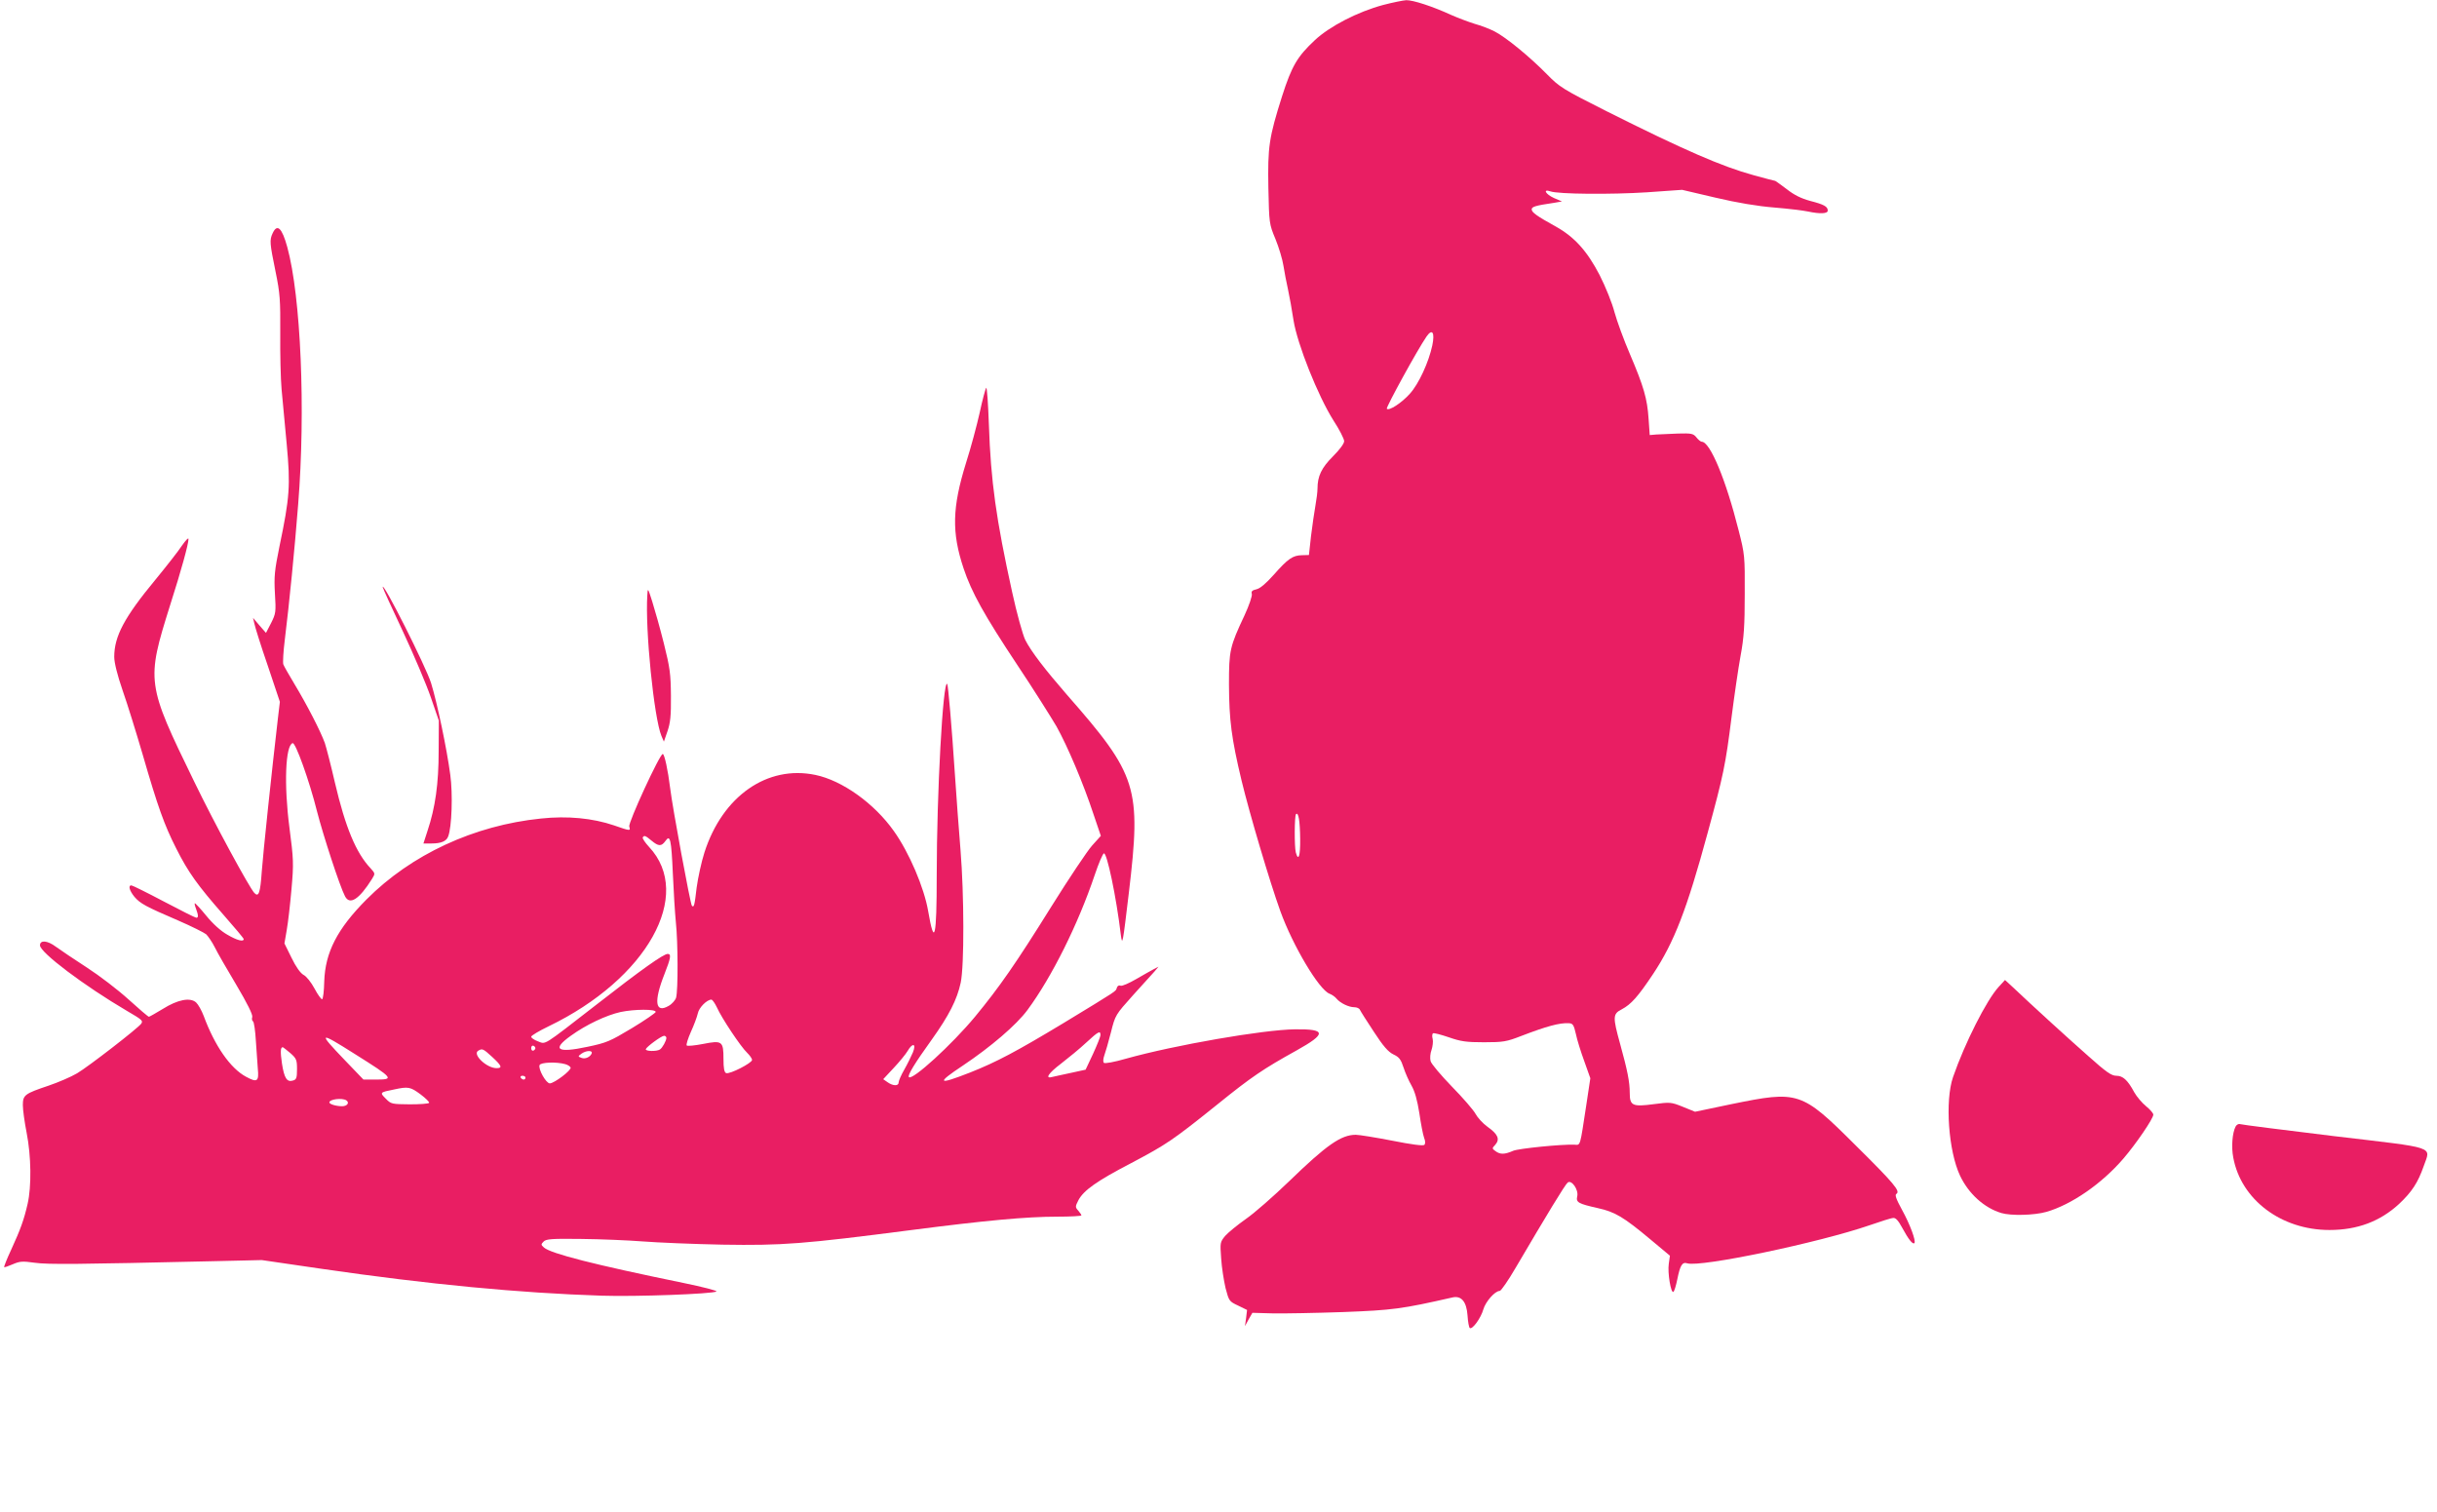 <?xml version="1.0" standalone="no"?>
<!DOCTYPE svg PUBLIC "-//W3C//DTD SVG 20010904//EN"
 "http://www.w3.org/TR/2001/REC-SVG-20010904/DTD/svg10.dtd">
<svg version="1.0" xmlns="http://www.w3.org/2000/svg"
 width="1280pt" height="794pt" viewBox="0 0 1280 794"
 preserveAspectRatio="xMidYMid meet">
<g transform="translate(0,794) scale(0.1,-0.1)"
fill="#e91e63" stroke="none">
<path d="M7265 7914 c-134 -36 -281 -112 -359 -185 -92 -86 -121 -135 -172
-294 -69 -218 -76 -266 -72 -483 4 -184 4 -188 37 -267 18 -44 37 -107 42
-140 5 -33 16 -89 24 -125 8 -36 21 -109 29 -162 20 -126 128 -396 209 -525
32 -49 57 -98 57 -110 0 -13 -24 -45 -59 -80 -60 -60 -81 -104 -81 -169 0 -17
-5 -57 -11 -90 -6 -32 -16 -104 -23 -159 l-11 -100 -37 -1 c-48 -1 -73 -18
-148 -103 -41 -46 -72 -72 -91 -76 -22 -5 -28 -11 -24 -24 3 -10 -14 -60 -38
-112 -78 -166 -82 -185 -82 -364 1 -188 13 -282 66 -504 42 -174 148 -532 204
-687 66 -182 203 -412 258 -433 13 -5 29 -16 37 -26 19 -23 64 -45 93 -45 14
0 27 -6 30 -14 3 -7 36 -59 73 -115 50 -77 76 -106 103 -119 30 -14 39 -26 53
-69 9 -28 28 -71 42 -95 17 -30 30 -75 41 -145 8 -55 19 -113 25 -129 7 -17 7
-31 1 -37 -6 -6 -68 2 -168 22 -88 17 -174 31 -192 31 -77 0 -153 -53 -351
-245 -80 -77 -181 -166 -226 -197 -44 -31 -93 -71 -109 -89 -27 -33 -27 -36
-21 -119 3 -47 14 -116 23 -155 18 -68 19 -70 66 -92 l47 -23 -5 -42 -6 -43
19 35 20 35 108 -3 c60 -1 226 2 369 7 260 10 307 16 575 77 46 10 73 -23 78
-95 2 -34 8 -64 12 -66 14 -9 59 54 71 98 12 41 61 97 86 97 7 0 45 55 84 122
164 279 259 436 273 447 20 17 59 -38 50 -73 -7 -31 6 -38 108 -61 91 -20 136
-47 276 -164 l103 -86 -6 -43 c-7 -46 11 -155 24 -147 5 2 14 33 21 67 15 74
26 91 52 83 69 -22 691 108 958 200 58 20 113 38 124 38 13 2 27 -14 48 -53
32 -59 54 -87 63 -79 10 10 -23 99 -65 175 -31 57 -39 79 -29 84 21 14 -12 54
-215 255 -285 284 -299 288 -652 216 l-191 -40 -64 26 c-62 25 -67 25 -152 14
-113 -15 -127 -8 -127 59 0 58 -12 118 -51 259 -39 141 -38 156 9 180 49 26
85 66 165 186 110 166 177 338 286 740 83 304 94 356 126 610 14 110 35 254
47 320 18 96 22 160 22 325 1 199 0 209 -32 334 -67 267 -150 466 -194 466 -5
0 -18 10 -28 23 -16 20 -26 22 -97 20 -43 -2 -94 -4 -113 -5 l-35 -3 -6 85
c-7 107 -26 171 -98 340 -32 74 -68 173 -81 220 -12 47 -47 134 -78 195 -66
127 -132 200 -230 255 -100 55 -127 75 -127 90 0 14 17 20 119 35 l40 7 -42
18 c-44 20 -60 49 -19 35 41 -15 321 -17 507 -5 l185 13 175 -41 c114 -27 222
-45 310 -52 74 -6 154 -16 177 -21 61 -13 103 -12 103 5 0 21 -19 32 -93 51
-47 13 -84 31 -123 62 -31 23 -58 43 -60 43 -2 0 -53 13 -114 30 -165 45 -367
133 -770 335 -234 118 -248 127 -315 195 -89 91 -216 195 -275 225 -25 13 -72
31 -105 40 -32 10 -88 31 -124 47 -98 45 -200 78 -235 77 -17 -1 -71 -12 -121
-25z m258 -1788 c-19 -89 -71 -202 -118 -254 -44 -49 -109 -91 -121 -79 -6 6
163 314 209 380 30 43 44 21 30 -47z m-694 -2593 c1 -88 -9 -120 -23 -70 -8
32 -7 192 1 201 13 13 21 -35 22 -131z m1448 -1023 c6 -30 26 -94 44 -143 l32
-90 -22 -146 c-33 -216 -29 -205 -61 -203 -67 3 -294 -20 -322 -32 -46 -20
-68 -20 -93 -2 -19 14 -19 15 -1 34 25 29 14 55 -41 94 -25 18 -53 49 -63 68
-10 19 -66 84 -124 143 -58 60 -109 120 -112 134 -4 14 -2 41 5 59 6 18 9 44
6 57 -4 14 -3 27 2 30 4 3 42 -7 83 -21 63 -22 92 -26 185 -26 100 0 118 3
195 33 133 51 202 70 250 67 21 -1 26 -8 37 -56z"/>
<path d="M1432 6715 c-17 -36 -15 -53 15 -200 24 -117 26 -150 25 -325 -1
-107 2 -240 7 -295 5 -55 17 -185 27 -289 20 -216 16 -277 -38 -535 -26 -128
-29 -158 -24 -248 6 -97 5 -105 -20 -155 l-27 -52 -34 39 -34 40 7 -30 c3 -16
34 -116 70 -220 l64 -191 -10 -84 c-33 -283 -79 -720 -85 -806 -8 -114 -16
-138 -39 -114 -27 29 -210 366 -316 585 -251 515 -252 526 -127 925 59 184 97
323 97 349 0 9 -15 -7 -34 -34 -18 -28 -81 -108 -140 -180 -163 -197 -216
-297 -216 -405 0 -30 16 -95 44 -176 25 -71 72 -223 106 -339 79 -273 113
-368 176 -492 63 -125 112 -193 248 -348 58 -66 106 -123 106 -127 0 -16 -35
-7 -86 23 -34 19 -76 57 -111 100 -31 38 -58 67 -60 65 -2 -2 1 -15 7 -30 12
-33 13 -46 1 -46 -5 0 -81 38 -170 85 -89 47 -166 85 -171 85 -18 0 -10 -28
16 -60 31 -36 59 -51 231 -125 69 -30 135 -63 146 -72 10 -10 31 -40 45 -68
13 -27 65 -117 114 -199 57 -96 86 -155 83 -167 -3 -9 -2 -20 4 -23 5 -3 12
-50 15 -104 4 -53 8 -117 10 -143 7 -70 -3 -76 -62 -44 -82 44 -164 162 -222
319 -11 29 -29 61 -40 71 -31 28 -97 15 -175 -34 -37 -22 -69 -41 -73 -41 -4
0 -52 41 -107 91 -55 50 -153 125 -218 167 -65 42 -139 92 -164 110 -44 33
-83 36 -83 7 0 -37 230 -211 458 -345 79 -46 84 -51 74 -66 -14 -22 -279 -227
-337 -261 -32 -19 -100 -48 -150 -65 -125 -42 -135 -49 -135 -102 0 -25 9 -90
20 -146 24 -122 26 -282 5 -373 -19 -83 -37 -133 -86 -240 -23 -49 -39 -90
-37 -92 2 -2 22 5 45 15 37 16 51 17 115 8 70 -10 230 -8 933 8 l260 6 315
-46 c564 -82 1039 -127 1470 -141 180 -6 582 9 603 22 6 4 -72 24 -174 45
-468 96 -696 154 -732 186 -16 14 -16 17 -2 31 13 14 44 16 198 14 100 -1 245
-7 322 -13 77 -6 266 -14 420 -17 314 -5 422 3 994 77 387 50 602 70 764 70
70 0 127 3 127 7 0 3 -8 15 -17 25 -16 18 -16 21 2 56 28 51 97 100 274 192
189 100 219 120 457 311 177 143 239 185 414 282 158 88 157 113 -8 111 -167
-2 -633 -83 -887 -154 -62 -18 -112 -27 -117 -22 -5 5 -4 21 2 38 6 16 22 71
35 122 23 92 24 92 116 195 51 56 102 113 114 126 l20 24 -25 -13 c-14 -7 -55
-31 -92 -52 -38 -22 -74 -38 -82 -35 -9 4 -17 -1 -20 -11 -7 -20 13 -7 -278
-184 -247 -149 -354 -206 -493 -261 -171 -67 -180 -58 -37 37 145 97 281 213
339 292 127 172 265 448 353 709 20 60 42 111 48 113 16 5 65 -227 89 -428 8
-61 10 -48 42 220 66 555 46 618 -325 1041 -114 131 -188 227 -219 288 -13 27
-44 137 -69 252 -84 382 -112 581 -122 879 -4 110 -10 197 -14 193 -4 -4 -20
-63 -34 -129 -15 -67 -47 -187 -72 -265 -73 -235 -76 -365 -13 -554 42 -126
108 -245 284 -510 84 -126 175 -271 204 -320 58 -104 141 -299 195 -463 l38
-112 -46 -51 c-25 -28 -122 -173 -215 -322 -185 -297 -272 -422 -400 -577
-121 -146 -329 -336 -347 -317 -9 8 30 72 120 197 90 126 133 210 152 299 19
90 18 463 -1 696 -8 99 -22 281 -30 405 -16 243 -35 463 -40 468 -22 23 -55
-574 -55 -1005 0 -330 -12 -380 -45 -188 -21 123 -100 308 -180 420 -103 146
-272 266 -412 295 -253 53 -488 -111 -583 -407 -16 -50 -34 -133 -41 -185 -11
-95 -14 -106 -25 -95 -8 8 -102 516 -114 617 -12 97 -30 180 -39 180 -16 0
-182 -361 -176 -381 8 -24 6 -24 -80 6 -112 38 -244 51 -384 36 -352 -36 -681
-189 -916 -425 -154 -155 -217 -278 -222 -431 -1 -49 -6 -91 -11 -93 -5 -1
-23 24 -40 56 -17 32 -43 65 -58 72 -16 9 -40 42 -63 90 l-37 75 12 70 c7 39
18 135 25 215 12 135 11 157 -11 325 -29 224 -21 430 17 442 15 5 88 -198 128
-358 32 -125 120 -395 147 -446 25 -49 75 -16 142 91 17 28 17 28 -7 55 -77
81 -133 216 -188 451 -21 91 -45 184 -53 208 -22 61 -94 201 -158 307 -30 50
-57 97 -60 106 -3 9 0 67 8 130 23 185 52 479 70 709 40 498 14 1093 -57 1352
-28 102 -53 125 -77 73z m1990 -3190 c37 -31 52 -31 73 -2 25 36 31 10 39
-171 4 -92 11 -207 16 -257 11 -102 12 -357 1 -395 -4 -13 -21 -33 -39 -43
-71 -41 -79 23 -22 167 33 84 37 106 17 106 -22 0 -138 -82 -375 -267 -288
-223 -263 -208 -307 -192 -19 7 -35 18 -35 24 0 6 42 31 92 55 516 249 763
690 527 942 -21 23 -36 45 -33 50 8 12 13 10 46 -17z m344 -877 c25 -56 125
-206 158 -237 14 -14 26 -30 26 -38 0 -16 -117 -76 -136 -69 -10 4 -14 25 -14
74 0 94 -7 99 -108 79 -42 -8 -80 -12 -85 -8 -4 4 6 36 22 72 16 35 32 78 36
96 6 31 47 72 71 73 6 0 19 -19 30 -42z m-322 -23 c-1 -5 -57 -44 -125 -85
-115 -69 -133 -77 -234 -98 -159 -34 -188 -14 -87 58 80 58 186 108 262 125
72 15 186 16 184 0z m2336 -121 c0 -9 -18 -53 -39 -99 l-39 -83 -78 -17 c-44
-9 -86 -19 -96 -21 -42 -12 -22 19 44 69 40 31 100 80 133 111 64 59 75 65 75
40z m-2280 -15 c0 -15 -21 -53 -34 -61 -16 -11 -78 -10 -74 2 5 13 81 69 96
70 6 0 12 -5 12 -11z m-1639 -83 c210 -132 212 -136 108 -136 l-60 0 -97 101
c-144 150 -139 154 49 35z m951 29 c0 -5 -5 -11 -11 -13 -6 -2 -11 4 -11 13 0
9 5 15 11 13 6 -2 11 -8 11 -13z m1983 -22 c-9 -21 -29 -62 -45 -90 -17 -29
-30 -60 -30 -68 0 -20 -30 -19 -58 1 l-23 16 55 59 c30 32 63 72 73 89 26 45
47 40 28 -7z m-3270 -4 c32 -28 35 -36 35 -84 0 -46 -3 -55 -21 -60 -32 -10
-46 12 -58 89 -9 62 -8 86 4 86 2 0 20 -14 40 -31z m1060 -20 c51 -47 55 -59
23 -59 -52 0 -127 72 -97 91 22 14 27 11 74 -32z m523 19 c-7 -19 -34 -32 -54
-24 -19 7 -19 8 0 22 24 17 59 19 54 2z m-139 -57 c14 -4 26 -12 28 -18 5 -14
-85 -82 -109 -83 -20 0 -62 75 -54 96 6 15 89 18 135 5z m-209 -71 c0 -5 -4
-10 -9 -10 -6 0 -13 5 -16 10 -3 6 1 10 9 10 9 0 16 -4 16 -10z m-552 -87 c28
-21 48 -41 46 -45 -3 -5 -49 -8 -102 -8 -94 1 -98 1 -126 30 -32 32 -32 33 44
48 74 16 85 14 138 -25z m-389 -32 c18 -12 5 -31 -22 -31 -32 0 -67 11 -67 20
0 17 67 25 89 11z"/>
<path d="M2010 4857 c0 -5 48 -110 106 -233 58 -124 124 -280 147 -347 l42
-122 -1 -160 c0 -172 -18 -297 -58 -417 l-22 -68 43 0 c50 0 78 12 87 37 19
48 25 223 11 324 -18 136 -69 379 -101 482 -27 86 -253 535 -254 504z"/>
<path d="M3400 4815 c-12 -182 35 -645 74 -740 l13 -30 19 55 c15 44 19 81 18
185 -1 115 -5 147 -37 275 -20 80 -48 179 -61 220 -23 73 -24 74 -26 35z"/>
<path d="M10497 2756 c-63 -69 -177 -294 -239 -473 -43 -125 -24 -389 37 -518
45 -95 127 -169 217 -196 51 -15 172 -12 236 6 132 38 290 147 404 279 67 78
158 211 158 232 0 7 -17 27 -38 44 -21 17 -49 50 -62 73 -35 65 -60 87 -94 87
-26 0 -53 19 -146 102 -101 89 -289 260 -402 367 l-37 34 -34 -37z"/>
<path d="M11742 2023 c-17 -33 -23 -107 -12 -163 41 -221 252 -380 505 -380
147 0 266 45 366 137 67 63 99 112 129 198 37 107 77 93 -471 158 -263 32
-485 60 -493 63 -8 3 -19 -3 -24 -13z"/>
</g>
</svg>
